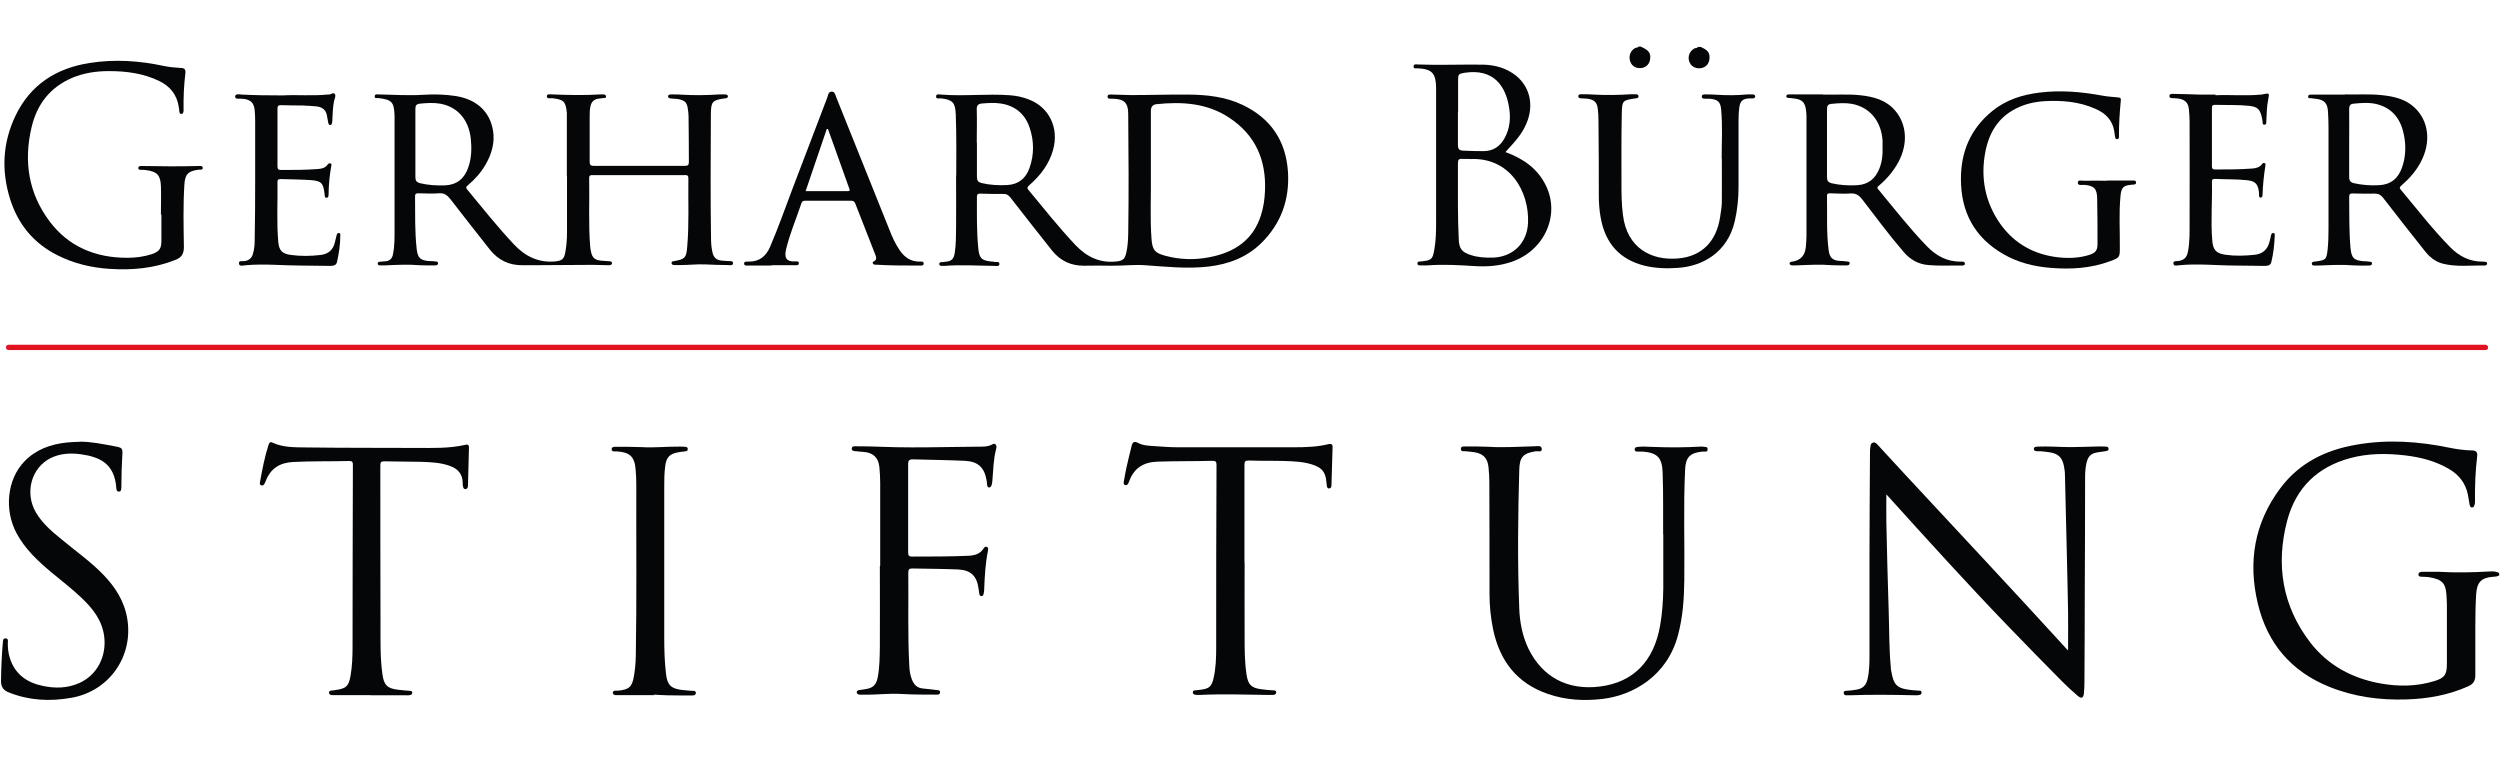<?xml version="1.0" encoding="UTF-8"?>
<svg xmlns="http://www.w3.org/2000/svg" id="Ebene_1" width="53.33mm" height="16.49mm" viewBox="0 0 151.17 46.75">
  <defs>
    <style>.cls-1{fill:#050607;}.cls-2{fill:#e21320;}</style>
  </defs>
  <path class="cls-1" d="M151.16,34.77c-.11,.1-.24,.1-.38,.11-.73,.05-.99,.33-1.04,1.05-.04,.67-.05,1.33-.05,2,0,.97,0,1.93,0,2.9,0,.32-.1,.53-.42,.67-1.2,.54-2.46,.76-3.76,.8-1.61,.05-3.17-.16-4.67-.77-2.29-.93-3.73-2.62-4.3-5.01-.61-2.53-.22-4.89,1.36-7,1.14-1.52,2.72-2.3,4.56-2.62,1.9-.34,3.8-.21,5.68,.18,.44,.09,.89,.15,1.34,.16,.25,0,.36,.1,.32,.37-.11,.91-.14,1.82-.13,2.73,0,.05,0,.11-.02,.16-.02,.09-.05,.19-.16,.19-.11,0-.13-.1-.15-.19-.03-.2-.06-.39-.1-.59-.14-.68-.53-1.19-1.13-1.54-.83-.49-1.73-.72-2.67-.83-1.12-.13-2.24-.13-3.34,.17-1.97,.54-3.26,1.79-3.79,3.78-.7,2.67-.29,5.17,1.4,7.37,1.06,1.37,2.52,2.16,4.23,2.47,1.1,.2,2.2,.19,3.27-.14,.63-.19,.76-.4,.76-1.04,0-1.2,0-2.4,0-3.6,0-.21-.02-.41-.03-.62-.06-.65-.24-.9-1.09-1.03-.12-.02-.25-.01-.38-.02-.1,0-.22,0-.22-.14,0-.13,.12-.15,.22-.16,.33,0,.67,0,1,0,1.03,.06,2.06,.04,3.09-.02,.2-.01,.39-.01,.57,.1v.11Z"></path>
  <path class="cls-1" d="M102.82,2.83c.47,.2,.59,.37,.55,.75-.04,.32-.25,.52-.57,.55-.32,.02-.58-.15-.66-.44-.09-.3,.05-.61,.32-.76,.07-.04,.17,0,.21-.09h.16Z"></path>
  <path class="cls-1" d="M99.24,2.83c.47,.21,.6,.39,.54,.77-.05,.31-.28,.51-.59,.52-.32,.01-.55-.16-.63-.47-.08-.31,.07-.62,.33-.75,.06-.03,.15,0,.18-.08h.16Z"></path>
  <path class="cls-1" d="M34.27,10.67c0-1.23,0-2.46,0-3.69,0-.05,0-.11,0-.16-.07-.69-.19-.8-.88-.88-.12-.01-.34,.06-.33-.12,0-.16,.22-.11,.34-.11,.97,.04,1.93,.06,2.9,0,.05,0,.11,0,.16,0,.08,0,.18,.02,.18,.13,0,.11-.1,.08-.16,.09-.11,.01-.22,.03-.32,.04-.24,.04-.39,.18-.45,.41-.06,.22-.06,.45-.06,.67,0,.9,0,1.81,0,2.71,0,.19,.03,.27,.25,.27,1.84,0,3.67,0,5.51,0,.17,0,.24-.04,.24-.23-.01-.93,0-1.86-.02-2.79,0-.13-.02-.27-.04-.4-.05-.41-.17-.53-.56-.61-.14-.03-.29-.02-.43-.04-.09-.01-.21-.02-.21-.13,0-.11,.12-.12,.21-.12,.23,0,.47,0,.7,.02,.73,.04,1.46,.03,2.19-.02,.11,0,.22,0,.33,0,.08,0,.18,.01,.19,.11,0,.11-.09,.11-.17,.13,0,0-.02,0-.03,0-.74,.11-.82,.19-.83,.94-.01,2.52-.03,5.04,.01,7.56,0,.28,.03,.56,.09,.83,.07,.3,.25,.45,.54,.48,.13,.01,.27,.02,.4,.03,.11,.01,.31-.04,.3,.13-.01,.17-.2,.11-.32,.11-.46,0-.92-.02-1.38-.04-.49-.02-.98,.04-1.46,.04-.13,0-.25,0-.38,0-.09,0-.18-.03-.18-.13,0-.09,.09-.1,.16-.11,.65-.11,.74-.2,.79-.87,.12-1.38,.05-2.76,.07-4.14,0-.22-.13-.19-.27-.19-1.21,0-2.43,0-3.64,0-.62,0-1.25,0-1.87,0-.13,0-.22,0-.22,.18,.03,1.37-.05,2.75,.06,4.12,.01,.13,.03,.25,.06,.37,.07,.32,.23,.46,.56,.5,.17,.02,.34,.02,.51,.04,.08,0,.19,0,.19,.11,0,.12-.11,.13-.2,.13-.42,0-.83-.03-1.25-.02-1.1,0-2.21,.02-3.31,.02-.22,0-.43,0-.65,0-.82,.01-1.47-.31-1.98-.95-.79-1.01-1.59-2.01-2.37-3.03-.19-.24-.37-.4-.71-.37-.4,.04-.81,0-1.22,0-.14,0-.22,.01-.22,.19,.01,1.06-.02,2.13,.1,3.19,.06,.53,.22,.68,.76,.72,.12,0,.24,0,.35,.02,.07,.01,.19,0,.18,.12,0,.1-.1,.12-.19,.12-.31,0-.62,.01-.92-.01-.71-.06-1.41-.02-2.11,.01-.1,0-.2,0-.3,0-.07,0-.13-.04-.13-.11,0-.08,.06-.11,.13-.11,.12-.01,.23-.02,.35-.03,.25-.02,.39-.16,.44-.4,.11-.52,.1-1.04,.1-1.56,0-2.23,0-4.46,0-6.7,0-.05,0-.09,0-.14-.03-.84-.16-.97-.99-1.07-.08,0-.21,.04-.21-.1,0-.14,.13-.13,.23-.12,.92,.02,1.84,.08,2.76,.02,.64-.04,1.28-.02,1.92,.08,1.26,.2,2.07,.95,2.25,2.12,.11,.71-.09,1.38-.44,2-.28,.49-.65,.91-1.08,1.27-.11,.09-.15,.14-.04,.27,.93,1.12,1.83,2.26,2.83,3.32,.68,.72,1.48,1.11,2.48,1.02,.42-.04,.55-.15,.62-.57,.07-.39,.1-.79,.1-1.19,0-1.13,0-2.26,0-3.39,0,0,0,0,0,0Zm-9.16-2.04c0,.7,0,1.39,0,2.09,0,.21,.08,.31,.28,.36,.51,.12,1.02,.15,1.53,.13,.72-.04,1.16-.42,1.39-1.09,.2-.57,.21-1.15,.15-1.74-.13-1.15-.8-1.92-1.85-2.11-.41-.07-.83-.04-1.24,0-.21,.03-.26,.12-.26,.32,0,.68,0,1.35,0,2.03Z"></path>
  <path class="cls-1" d="M57.82,10.61c0-1.1,.02-2.4-.03-3.7-.03-.71-.19-.88-.89-.96-.1-.01-.31,.06-.3-.12,0-.17,.2-.12,.31-.11,1.38,.11,2.76-.06,4.15,.04,.4,.03,.79,.11,1.16,.26,1.22,.47,1.82,1.71,1.46,3.03-.24,.88-.77,1.56-1.44,2.15-.11,.1-.16,.16-.05,.29,.93,1.12,1.83,2.26,2.83,3.32,.69,.73,1.5,1.12,2.51,1,.36-.04,.49-.15,.57-.51,.09-.38,.11-.77,.12-1.16,.04-2.42,.02-4.84,0-7.26,0-.66-.25-.89-.91-.91,0,0-.02,0-.03,0-.12-.01-.31,.04-.31-.12,0-.18,.2-.13,.33-.13,.36,0,.72,.03,1.08,.03,1.16,0,2.31-.04,3.47-.03,1.13,.01,2.26,.13,3.3,.63,1.69,.81,2.6,2.16,2.73,4.02,.11,1.67-.4,3.13-1.6,4.32-.88,.87-1.99,1.29-3.2,1.43-1.28,.15-2.56,.01-3.84-.08-.68-.05-1.35,.04-2.03,.03-.56-.01-1.12-.01-1.68,0-.78,0-1.42-.3-1.91-.91-.85-1.07-1.69-2.14-2.53-3.22-.12-.15-.24-.22-.43-.21-.46,0-.92,0-1.38-.02-.15,0-.21,.03-.21,.19,0,1.03-.02,2.06,.08,3.09,.06,.64,.2,.77,.83,.83,.04,0,.09,0,.13,.02,.12,.02,.33-.05,.32,.13,0,.16-.2,.11-.32,.11-1-.01-2.01-.08-3.01,0-.05,0-.11,0-.16,0-.08,0-.15-.03-.15-.12,0-.08,.07-.1,.14-.11,.08,0,.16,0,.24-.02,.37-.03,.5-.17,.56-.54,.08-.51,.07-1.03,.08-1.54,.01-.98,0-1.95,0-3.13Zm11.77-.1c.02,1.32-.06,2.64,.04,3.95,.05,.66,.2,.84,.84,1.01,.89,.24,1.79,.26,2.69,.08,1.48-.29,2.61-1.02,3.09-2.54,.15-.47,.22-.95,.24-1.44,.09-1.88-.57-3.4-2.16-4.45-1.34-.89-2.86-.98-4.4-.82-.22,.02-.34,.16-.34,.41,0,1.26,0,2.53,0,3.79Zm-10.52-1.88c0,.69,0,1.39,0,2.08,0,.21,.08,.31,.28,.36,.51,.12,1.03,.15,1.56,.12,.69-.04,1.12-.41,1.34-1.03,.29-.82,.28-1.65,0-2.46-.28-.82-.88-1.31-1.74-1.44-.38-.06-.76-.03-1.14,0-.23,.02-.32,.12-.31,.36,.02,.67,0,1.34,0,2Z"></path>
  <path class="cls-1" d="M125.06,39.29c0-.77,.01-1.53,0-2.28-.02-1.38-.06-2.76-.09-4.14-.03-1.39-.07-2.78-.1-4.17,0-.17-.03-.34-.06-.51-.1-.53-.35-.76-.89-.84-.23-.03-.47-.07-.7-.06-.1,0-.22-.01-.23-.13-.01-.13,.11-.14,.22-.15,.67-.03,1.34,.03,2,.03,.57,0,1.14-.03,1.71-.04,.14,0,.29,0,.43,.01,.08,0,.15,.03,.16,.12,.01,.11-.07,.14-.15,.15-.16,.03-.32,.05-.48,.07-.44,.07-.61,.23-.71,.67-.06,.27-.08,.55-.08,.83,0,2.35-.01,4.7-.02,7.05,0,1.78-.01,3.56-.02,5.34,0,.23-.01,.45-.03,.68-.03,.3-.15,.36-.38,.16-.33-.28-.65-.58-.95-.88-1.06-1.07-2.12-2.15-3.17-3.24-2.53-2.62-4.97-5.32-7.41-8.02-.02-.02-.04-.03-.04-.03,0,.55-.01,1.12,0,1.68,.04,1.77,.08,3.54,.14,5.31,.04,1.15,.02,2.31,.13,3.46,0,.06,0,.13,.02,.19,.15,.91,.36,1.1,1.28,1.19,.13,.01,.27,.02,.41,.03,.08,0,.15,.01,.15,.11,0,.09-.05,.14-.13,.15-.08,.02-.16,.02-.24,.02-1.33-.03-2.66-.05-3.99,0-.07,0-.15,0-.22,0-.08-.01-.13-.07-.13-.15,0-.09,.06-.12,.15-.12,.23-.01,.45-.04,.67-.08,.36-.07,.54-.28,.62-.62,.12-.51,.12-1.02,.12-1.53,0-1.97,0-3.94,0-5.91,0-2.08,.02-4.15,.03-6.23,0-.09,0-.18,.01-.27,.03-.14,0-.32,.17-.37,.15-.05,.25,.09,.34,.19,.55,.59,1.1,1.2,1.65,1.79,3.26,3.51,6.53,7,9.76,10.54,.01,.01,.03,.02,.04,.04Z"></path>
  <path class="cls-1" d="M100.57,32.3c-.01-1.08,.02-2.38-.03-3.68,0-.02,0-.04,0-.05-.03-.89-.32-1.19-1.21-1.26-.1,0-.2,0-.3,0-.08,0-.17,0-.18-.12-.01-.12,.07-.15,.17-.16,.33-.05,.67,0,1,0,.94,.04,1.88,.03,2.82-.02,.04,0,.08,0,.11,0,.12,.04,.32-.04,.31,.17,0,.19-.19,.12-.3,.13-.76,.07-1.03,.34-1.06,1.09-.11,2.23-.02,4.46-.05,6.69-.01,1.12-.09,2.23-.38,3.32-.66,2.5-2.76,3.65-4.57,3.86-1.12,.13-2.22,.07-3.29-.3-1.88-.64-2.92-2-3.32-3.9-.15-.72-.22-1.44-.22-2.18,0-2.24,0-4.48-.01-6.72,0-.31-.02-.61-.05-.92-.06-.54-.31-.81-.85-.9-.18-.03-.36-.04-.54-.06-.11-.01-.27,.04-.28-.13-.01-.19,.17-.16,.29-.16,.46,0,.92,0,1.38,.02,.93,.06,1.86-.01,2.79-.03,.15,0,.41-.08,.43,.15,.02,.24-.23,.13-.36,.15-.76,.12-.98,.34-1,1.12-.08,2.8-.11,5.6,0,8.4,.03,.83,.19,1.65,.55,2.41,.85,1.74,2.38,2.54,4.32,2.3,2.04-.25,3.28-1.55,3.65-3.7,.13-.74,.18-1.49,.19-2.24,0-1.02,0-2.04,0-3.28Z"></path>
  <path class="cls-2" d="M75.39,21.17c-24.87,0-49.75,0-74.62,0-.08,0-.16,0-.24,0-.1,0-.18-.04-.18-.15,0-.11,.06-.17,.17-.17,.06,0,.13,0,.19,0,49.79,0,99.59,0,149.38,0,.07,0,.15,0,.22,0,.09,.01,.15,.08,.15,.17,0,.09-.06,.15-.16,.15-.09,0-.18,0-.27,0-24.87,0-49.75,0-74.62,0Z"></path>
  <path class="cls-1" d="M75.26,34.02c0,1.5-.01,3,0,4.5,0,.77,0,1.53,.12,2.3,.09,.58,.28,.78,.86,.86,.24,.04,.49,.05,.73,.07,.09,0,.2,0,.2,.12,0,.13-.11,.15-.21,.16-.06,0-.13,0-.19,0-1.42-.02-2.84-.07-4.26,0-.09,0-.18,0-.27-.02-.08-.02-.12-.07-.11-.16,.01-.08,.07-.1,.14-.1,.12-.01,.23-.03,.35-.04,.5-.06,.65-.2,.76-.69,.14-.6,.16-1.22,.16-1.83,0-3.69,0-7.37,.02-11.06,0-.21-.05-.27-.27-.26-1.1,.03-2.21,.01-3.31,.05-.84,.03-1.41,.39-1.7,1.18-.02,.04-.04,.08-.05,.12-.04,.08-.09,.14-.19,.12-.11-.03-.1-.13-.09-.2,.05-.28,.1-.57,.16-.85,.1-.45,.21-.89,.32-1.34,.05-.21,.16-.28,.37-.17,.35,.19,.75,.18,1.14,.21,.42,.03,.85,.06,1.27,.06,2.34,0,4.69,0,7.03,0,.71,0,1.41-.02,2.1-.19,.17-.04,.25,.03,.24,.18-.02,.78-.05,1.55-.07,2.33,0,.08-.04,.17-.14,.17-.11,0-.13-.09-.14-.17-.01-.06-.01-.13-.02-.19-.05-.63-.27-.9-.87-1.09-.54-.17-1.1-.19-1.66-.21-.72-.02-1.45,0-2.17-.03-.22,0-.26,.07-.26,.27,0,1.96,0,3.92,0,5.88Z"></path>
  <path class="cls-1" d="M22.4,42.04c-.7,0-1.41,0-2.11,0-.07,0-.15,0-.22,0-.09-.01-.19-.04-.18-.16,0-.11,.09-.11,.18-.12,.07,0,.14-.02,.22-.03,.64-.09,.79-.23,.9-.87,.1-.58,.12-1.17,.12-1.75,0-3.67,.01-7.34,.02-11,0-.17-.04-.23-.22-.23-1.13,.03-2.26,0-3.39,.06-.81,.04-1.37,.39-1.66,1.15-.02,.05-.05,.1-.07,.15-.04,.08-.09,.14-.19,.12-.1-.03-.11-.12-.09-.2,.14-.76,.28-1.52,.52-2.26,.04-.12,.1-.2,.24-.13,.65,.3,1.34,.28,2.02,.29,2.22,.03,4.43,.02,6.65,.03,1,0,2.01,.04,3-.19,.16-.04,.22,.03,.21,.18-.02,.76-.04,1.52-.06,2.27,0,.1-.02,.22-.15,.23-.13,0-.14-.12-.16-.21-.01-.06-.01-.13-.01-.19-.01-.5-.28-.82-.74-.99-.58-.22-1.19-.24-1.79-.26-.73-.02-1.47-.01-2.2-.03-.18,0-.25,.03-.25,.23,0,3.23,0,6.47,.01,9.7,0,.99-.02,1.99,.12,2.97,.09,.62,.28,.83,.91,.91,.24,.03,.49,.05,.73,.07,.07,0,.15,0,.16,.1,.01,.1-.07,.15-.15,.16-.07,.02-.14,.01-.22,.01-.72,0-1.45-.01-2.17,0Z"></path>
  <path class="cls-1" d="M53.22,34.26c0-1.69,0-3.38,0-5.07,0-.32-.02-.63-.05-.95-.06-.57-.38-.87-.96-.91-.14-.01-.29-.02-.43-.04-.11-.01-.28,0-.28-.15,0-.18,.18-.15,.3-.15,.49,0,.98,.01,1.46,.03,1.26,.05,2.51,.04,3.77,.02,.79-.01,1.57-.02,2.36-.03,.17,0,.34-.02,.5-.08,.1-.04,.2-.14,.3-.06,.1,.09,.06,.22,.03,.33-.15,.59-.16,1.2-.21,1.8,0,.1-.02,.2-.04,.29-.02,.09-.06,.19-.16,.19-.11,0-.12-.11-.13-.21,0-.06-.01-.13-.02-.19-.13-.8-.51-1.17-1.31-1.21-1.06-.05-2.11-.06-3.17-.09-.2,0-.27,.08-.27,.27,0,1.79,0,3.58,0,5.37,0,.18,.06,.24,.23,.24,1.15,0,2.3,0,3.45-.05,.35-.02,.66-.11,.87-.42,.05-.08,.11-.16,.22-.11,.09,.04,.07,.14,.06,.22-.16,.77-.2,1.56-.23,2.34,0,.08-.01,.16-.03,.24-.01,.08-.03,.17-.14,.17-.1,0-.12-.09-.13-.17-.02-.09-.02-.18-.04-.27-.1-.77-.46-1.13-1.23-1.17-.93-.04-1.86-.04-2.79-.06-.18,0-.23,.07-.23,.24,.02,1.88-.04,3.76,.06,5.63,.01,.29,.05,.57,.16,.85,.12,.31,.32,.51,.67,.54,.27,.02,.54,.06,.81,.09,.1,.01,.23,0,.22,.14,0,.15-.14,.14-.25,.14-.69,0-1.37,0-2.06-.04-.78-.05-1.55,.06-2.33,.04-.07,0-.15,0-.22,0-.09,0-.17-.04-.18-.14,0-.1,.08-.13,.16-.14,.12-.01,.23-.03,.35-.05,.46-.06,.67-.25,.76-.71,.12-.62,.12-1.26,.13-1.89,.01-1.62,0-3.23,0-4.85,0,0,.01,0,.02,0Z"></path>
  <path class="cls-1" d="M4.8,26.71c.7,0,1.38,.14,2.07,.27,.54,.1,.55,.1,.51,.66-.03,.56-.05,1.12-.05,1.68,0,.05,0,.11,0,.16-.02,.1,0,.25-.15,.25-.15,0-.15-.14-.16-.24-.11-1.44-.98-1.86-2.16-2.02-.61-.08-1.23-.05-1.8,.23-1.18,.58-1.6,2.11-.89,3.31,.39,.65,.95,1.13,1.53,1.6,.85,.71,1.77,1.35,2.54,2.15,.73,.76,1.28,1.61,1.45,2.69,.36,2.27-1.11,4.35-3.38,4.75-1.29,.23-2.55,.17-3.78-.32-.33-.13-.49-.33-.48-.71,.01-.77,.04-1.53,.11-2.3,.01-.11,0-.27,.16-.26,.2,0,.14,.18,.14,.29,0,.3,.03,.59,.12,.88,.3,.99,1.03,1.5,1.99,1.7,.75,.16,1.49,.15,2.21-.17,1.08-.48,1.66-1.61,1.51-2.82-.13-1-.71-1.71-1.41-2.37-.57-.54-1.2-1.02-1.8-1.52-.81-.68-1.58-1.4-2.09-2.35-.76-1.42-.57-3.26,.47-4.34,.7-.73,1.6-1.05,2.59-1.15,.25-.03,.51-.03,.76-.04Z"></path>
  <path class="cls-1" d="M91.04,9.2c1.07,.39,1.93,.99,2.43,2,.9,1.8-.08,3.97-2.08,4.64-.73,.25-1.48,.3-2.25,.25-.94-.06-1.88-.11-2.82-.04-.13,.01-.25,0-.38,0-.1,0-.23,.02-.23-.12,0-.14,.14-.11,.23-.12,.64-.07,.69-.12,.8-.76,.09-.53,.1-1.06,.1-1.59,0-2.7,0-5.4,0-8.1,0-.03,0-.05,0-.08-.02-.86-.25-1.1-1.11-1.15-.1,0-.26,.05-.25-.12,0-.15,.16-.12,.26-.11,1.32,.05,2.64-.01,3.96,.01,.72,.02,1.41,.21,1.99,.68,.91,.75,1.1,1.97,.5,3.12-.25,.49-.61,.89-.98,1.29-.05,.06-.11,.12-.17,.19Zm-2.16,.41c-.15,0-.31,.01-.46,0-.21-.02-.26,.06-.26,.26,0,.85,0,1.7,0,2.55,0,.69,.02,1.37,.05,2.06,.02,.57,.2,.78,.75,.95,.43,.14,.87,.16,1.31,.15,1.23-.04,2.08-.89,2.13-2.11,.08-1.86-1.08-3.98-3.52-3.85Zm-.72-2.83c0,.67,0,1.34,0,2,0,.24,.09,.32,.31,.33,.41,.02,.81,.03,1.22,.03,.62,0,1.02-.29,1.3-.8,.32-.59,.37-1.22,.26-1.86-.2-1.25-.91-2.35-2.68-2.08-.37,.06-.4,.09-.4,.43,0,.65,0,1.3,0,1.95Z"></path>
  <path class="cls-1" d="M9.72,12.97c0-.58,.02-1.16,0-1.73-.03-.65-.23-.86-.88-.95-.12-.02-.23-.02-.35-.02-.07,0-.13-.02-.14-.1,0-.09,.06-.12,.14-.13,.06,0,.13,0,.19,0,1.08,.02,2.17,.03,3.25,0,.06,0,.13,0,.19,0,.07,0,.13,.03,.13,.11,0,.08-.04,.11-.12,.11-.06,0-.13,0-.19,.01-.59,.09-.76,.28-.8,.89-.08,1.25-.05,2.51-.03,3.77,0,.42-.13,.64-.52,.79-1.28,.51-2.61,.63-3.97,.54-1.1-.07-2.16-.32-3.15-.82-1.44-.72-2.39-1.87-2.87-3.4-.54-1.72-.45-3.41,.32-5.03,.9-1.88,2.45-2.88,4.48-3.2,1.51-.24,3.01-.14,4.5,.18,.34,.07,.68,.1,1.02,.12,.21,0,.31,.08,.28,.32-.09,.73-.12,1.46-.11,2.19,0,.03,0,.05,0,.08-.01,.09-.03,.2-.14,.19-.1,0-.11-.1-.12-.18-.01-.08-.01-.16-.03-.24-.11-.74-.52-1.25-1.18-1.57-.97-.47-2-.6-3.05-.6-.76,0-1.5,.11-2.2,.4-1.34,.57-2.14,1.59-2.47,2.99-.49,2.06-.19,4,1.09,5.7,1.15,1.53,2.77,2.2,4.68,2.2,.51,0,1.01-.06,1.5-.22,.46-.16,.58-.33,.58-.82,0-.52,0-1.05,0-1.57h-.02Z"></path>
  <path class="cls-1" d="M141.81,5.71c.76,.02,1.52-.04,2.28,.05,.71,.08,1.39,.24,1.93,.75,.86,.81,1,2.09,.38,3.27-.29,.56-.7,1.02-1.18,1.44-.1,.08-.14,.13-.04,.25,.98,1.17,1.91,2.38,2.98,3.47,.54,.55,1.18,.89,1.97,.88,.06,0,.13,.01,.19,.02,.05,0,.08,.04,.08,.09,0,.07-.03,.1-.09,.12-.02,0-.04,.01-.05,.01-.86-.02-1.72,.1-2.56-.12-.45-.12-.8-.42-1.08-.78-.84-1.06-1.68-2.12-2.51-3.2-.13-.17-.27-.25-.5-.25-.44,.01-.89,0-1.33-.01-.16,0-.22,.03-.22,.21,.01,1.03-.01,2.06,.08,3.08,.06,.62,.2,.76,.82,.81,.09,0,.18,0,.27,.02,.08,.01,.21-.01,.21,.11,0,.13-.13,.13-.23,.13-.29,0-.58,.01-.87-.01-.71-.06-1.43-.02-2.14,.01-.08,0-.16,0-.24,0-.07,0-.15-.01-.16-.11-.01-.1,.07-.11,.14-.13,.02,0,.04,0,.05,0,.66-.09,.7-.1,.77-.76,.04-.4,.05-.81,.05-1.22,0-2.03,0-4.07,0-6.1,0-.32-.01-.65-.03-.97-.03-.54-.22-.74-.76-.8-.08,0-.16-.02-.24-.03-.08-.01-.21,.04-.2-.11,.01-.12,.13-.11,.22-.11,.67,0,1.34,0,2.01,0Zm.25,2.94c0,.69,0,1.37,0,2.06,0,.22,.08,.32,.29,.37,.5,.11,1,.15,1.51,.12,.71-.03,1.17-.41,1.4-1.08,.22-.63,.24-1.27,.12-1.92-.17-.91-.63-1.61-1.57-1.88-.49-.14-.98-.1-1.48-.05-.2,.02-.27,.11-.27,.32,.01,.69,0,1.37,0,2.06Z"></path>
  <path class="cls-1" d="M110.23,5.72c.76,.02,1.52-.04,2.27,.04,.81,.09,1.57,.29,2.12,.95,.69,.83,.76,1.99,.19,3.07-.3,.56-.7,1.03-1.18,1.44-.08,.07-.15,.11-.05,.23,.96,1.16,1.88,2.34,2.92,3.42,.57,.59,1.23,.97,2.08,.95,.1,0,.23-.01,.24,.12,0,.13-.13,.12-.23,.12-.66-.01-1.32,.03-1.98-.03-.61-.05-1.1-.33-1.49-.79-.88-1.02-1.68-2.1-2.5-3.17-.19-.25-.38-.39-.72-.37-.4,.03-.81,0-1.22-.01-.12,0-.2,0-.2,.17,.02,1.09-.04,2.19,.1,3.27,.06,.45,.23,.62,.68,.65,.13,0,.25,.01,.38,.03,.08,.01,.21-.01,.21,.11,0,.13-.13,.13-.23,.13-.27,0-.54,0-.81-.01-.73-.06-1.46-.02-2.19,.01-.08,0-.16,0-.24,0-.08,0-.15-.03-.16-.11-.01-.1,.08-.1,.15-.12,0,0,.02,0,.03,0q.73-.12,.8-.88c.02-.23,.04-.47,.04-.7,0-2.41,0-4.83,0-7.24,0-.12-.02-.23-.03-.35-.06-.45-.23-.63-.69-.69-.13-.02-.25-.03-.38-.04-.06,0-.12-.03-.12-.09,0-.08,.06-.12,.12-.12,.18-.01,.36,0,.54,0,.52,0,1.05,0,1.57,0Zm3.61,3.21c0-.14,0-.29,0-.43-.08-1.19-.78-2.02-1.86-2.22-.4-.07-.81-.04-1.22,0-.22,.02-.28,.11-.28,.33,0,1.37,0,2.74,0,4.11,0,.22,.08,.31,.27,.36,.51,.12,1.03,.15,1.56,.12,.67-.04,1.1-.4,1.34-1.01,.16-.41,.21-.84,.19-1.27Z"></path>
  <path class="cls-1" d="M127.42,10.92c.5,0,.99,0,1.49,0,.1,0,.25-.04,.26,.11,.01,.15-.14,.13-.24,.14-.53,.04-.65,.16-.7,.69-.1,1.03-.03,2.06-.04,3.09,0,.62,0,.63-.6,.85-1.16,.43-2.36,.5-3.58,.4-1.01-.08-1.98-.32-2.86-.83-1.76-1.01-2.58-2.57-2.57-4.57,0-1.64,.6-3.03,1.89-4.08,.83-.68,1.81-.99,2.86-1.12,1.27-.16,2.53-.05,3.78,.18,.32,.06,.64,.08,.97,.11,.12,.01,.19,.04,.17,.18-.07,.73-.12,1.46-.11,2.19,0,.08-.02,.15-.11,.16-.1,0-.11-.08-.13-.15-.02-.12-.03-.23-.05-.35-.11-.67-.54-1.08-1.14-1.34-.99-.44-2.04-.52-3.1-.46-.59,.04-1.16,.17-1.69,.44-1.11,.55-1.65,1.5-1.87,2.66-.29,1.56,0,3.02,.91,4.32,.87,1.22,2.09,1.88,3.58,2.03,.62,.06,1.23,.03,1.82-.16,.36-.12,.48-.27,.48-.65,0-.92,0-1.84-.02-2.76-.01-.6-.2-.78-.8-.82-.14,0-.38,.06-.37-.14,0-.19,.25-.1,.39-.11,.46-.01,.92,0,1.38,0Z"></path>
  <path class="cls-1" d="M39.56,42.04c-.71,0-1.43,0-2.14,0-.07,0-.15,0-.22,0-.08-.02-.16-.06-.15-.16,.01-.09,.09-.11,.16-.11,.05,0,.11,0,.16,0,.68-.07,.85-.23,.96-.9,.07-.39,.1-.79,.11-1.19,.06-3.44,.02-6.88,.03-10.33,0-.32-.01-.63-.04-.95-.06-.78-.35-1.05-1.13-1.1-.04,0-.07,0-.11,0-.1,0-.2,0-.21-.12-.01-.13,.1-.16,.2-.16,.53,0,1.07,0,1.6,.02,.77,.05,1.53-.04,2.3-.03,.11,0,.22,0,.32,.01,.1,0,.19,.03,.18,.15,0,.11-.09,.12-.18,.13-.13,.01-.25,.03-.38,.05-.53,.09-.73,.3-.8,.83-.06,.42-.06,.85-.06,1.27,0,3.04,0,6.07,0,9.11,0,.74,.02,1.48,.11,2.22,.08,.64,.28,.85,.91,.94,.21,.03,.43,.04,.65,.06,.1,0,.25-.02,.24,.14-.01,.14-.15,.14-.26,.14-.48,0-.96,0-1.44-.01-.28,0-.56-.03-.84-.04,0,.02,0,.04,0,.05Z"></path>
  <path class="cls-1" d="M104.11,9.57c0-.98,.06-1.95-.03-2.93-.04-.49-.21-.63-.71-.67-.08,0-.16,0-.24,0-.1,0-.23,0-.22-.14,0-.12,.12-.12,.21-.12,.23,0,.45,0,.68,.02,.62,.04,1.25,.04,1.87-.02,.11,0,.22,0,.33,0,.06,0,.13,.03,.14,.11,0,.1-.07,.12-.14,.13-.07,.01-.14,0-.22,0-.38,.02-.55,.15-.6,.53-.04,.29-.05,.59-.05,.89,0,1.31,0,2.62,0,3.93,0,.7-.07,1.4-.23,2.09-.44,1.88-1.94,2.71-3.43,2.81-.68,.05-1.35,.03-2.02-.13-1.52-.38-2.37-1.36-2.65-2.87-.09-.47-.12-.95-.12-1.43,0-1.48,0-2.96-.02-4.44,0-.24-.01-.49-.04-.73-.04-.41-.21-.57-.62-.63-.1-.01-.2-.01-.3-.02-.1,0-.25,.01-.26-.12,0-.15,.15-.13,.25-.13,.23,0,.45,0,.68,.02,.75,.04,1.5,.03,2.25-.02,.09,0,.18,0,.27,0,.08,0,.18,0,.19,.11,.01,.13-.1,.13-.19,.14-.77,.12-.8,.12-.82,.9-.03,1.37-.02,2.75-.02,4.12,0,.68,0,1.35,.09,2.03,.24,1.99,1.7,2.77,3.33,2.63,1.43-.12,2.33-1.02,2.55-2.53,.04-.28,.09-.56,.1-.83,.01-.9,0-1.81,0-2.71Z"></path>
  <path class="cls-1" d="M46.64,16.06c-.46,0-.92,0-1.38,0-.1,0-.26,.03-.27-.11-.01-.15,.15-.13,.25-.13,.66,.02,1.07-.31,1.32-.89,.51-1.19,.94-2.42,1.4-3.63,.69-1.8,1.37-3.6,2.06-5.4,.05-.14,.06-.36,.27-.36,.2,0,.22,.22,.28,.36,1.07,2.66,2.14,5.33,3.21,8,.17,.44,.36,.86,.63,1.25,.29,.42,.67,.68,1.2,.67,.09,0,.23-.03,.24,.11,0,.16-.14,.13-.25,.13-.87,0-1.74,0-2.6-.05-.08,0-.18,.01-.22-.07-.05-.11,.06-.13,.12-.17,.1-.08,.09-.19,.05-.3-.41-1.06-.83-2.11-1.24-3.17-.05-.12-.12-.16-.25-.16-.92,0-1.85,0-2.77,0-.11,0-.19,.02-.23,.14-.31,.93-.7,1.83-.93,2.79-.13,.52,.02,.77,.55,.74,.09,0,.23-.03,.22,.12-.01,.13-.14,.11-.24,.11-.47,0-.94,0-1.41,0Zm2.07-4.5c.87,0,1.7,0,2.53,0,.22,0,.12-.12,.09-.21-.29-.8-.58-1.61-.86-2.41-.14-.38-.27-.76-.41-1.14-.02,0-.04,0-.07,0-.42,1.24-.84,2.48-1.28,3.76Z"></path>
  <path class="cls-1" d="M17.1,5.77c.83-.05,1.75,.04,2.67-.05,.03,0,.05-.01,.08,0,.14,.02,.29-.17,.39-.03,.08,.11-.02,.28-.05,.42-.07,.36-.08,.72-.1,1.08,0,.08,0,.16-.02,.24-.01,.06-.04,.13-.12,.13-.08,0-.09-.07-.11-.13-.03-.15-.05-.3-.08-.45-.07-.37-.32-.52-.67-.55-.27-.02-.54-.04-.81-.05-.43-.01-.87,0-1.3-.02-.16,0-.21,.05-.21,.2,0,1.17,0,2.33,0,3.5,0,.16,.05,.22,.22,.22,.75,0,1.5,0,2.25-.06,.21-.02,.41-.06,.55-.25,.04-.06,.1-.11,.18-.09,.1,.03,.06,.12,.05,.18-.1,.55-.15,1.11-.16,1.67,0,.1,0,.23-.13,.23-.12,0-.1-.13-.11-.22-.08-.68-.19-.8-.87-.85-.59-.04-1.17-.04-1.76-.06-.11,0-.22,0-.22,.16,.02,1.22-.06,2.44,.05,3.66,.05,.52,.25,.7,.77,.77,.59,.08,1.19,.07,1.78,0,.47-.05,.76-.3,.87-.76,.04-.15,.07-.3,.11-.45,.02-.06,.05-.12,.13-.12,.09,0,.09,.08,.09,.14,0,.54-.08,1.08-.2,1.61-.05,.25-.29,.24-.49,.24-.57,0-1.14-.02-1.71-.02-1.1,0-2.2-.12-3.31-.02-.14,.01-.4,.1-.42-.1-.03-.21,.23-.13,.36-.15,.25-.05,.41-.18,.48-.42,.08-.26,.11-.53,.11-.8,.05-2.42,.02-4.84,.03-7.26,0-.22-.01-.43-.03-.65-.04-.43-.24-.63-.67-.68-.04,0-.09,0-.14-.01-.14-.02-.38,.06-.37-.14,.01-.18,.26-.12,.4-.11,.79,.04,1.57,.05,2.45,.05Z"></path>
  <path class="cls-1" d="M133.98,5.76c.91-.04,1.83,.05,2.74-.04,.04,0,.09,0,.13-.02,.39-.08,.39-.08,.31,.34-.09,.42-.08,.84-.11,1.27,0,.09,.02,.23-.12,.23-.13,0-.1-.12-.11-.21-.01-.09-.03-.18-.05-.27-.11-.47-.27-.6-.76-.66-.69-.07-1.37-.04-2.06-.06-.14,0-.19,.04-.19,.18,0,1.18,0,2.37,0,3.55,0,.14,.06,.18,.19,.18,.76,0,1.52,0,2.28-.06,.21-.02,.41-.07,.55-.25,.04-.06,.1-.12,.18-.07,.07,.04,.04,.11,.03,.17-.09,.58-.15,1.16-.17,1.75,0,.07-.02,.16-.11,.16-.1,0-.1-.08-.1-.16,0-.06,0-.13-.01-.19-.05-.47-.23-.65-.7-.7-.65-.07-1.3-.05-1.95-.08-.11,0-.19,.01-.19,.16,.03,1.19-.08,2.38,.02,3.57,.05,.58,.24,.78,.82,.86,.58,.08,1.15,.06,1.73,0,.51-.05,.8-.33,.92-.81,.03-.13,.06-.26,.09-.39,.02-.06,.05-.12,.13-.12,.08,0,.1,.08,.09,.14-.02,.55-.08,1.1-.21,1.63-.06,.23-.29,.22-.48,.22-.55,0-1.1-.02-1.66-.02-1.14,0-2.28-.13-3.41-.02-.13,.01-.35,.08-.37-.1-.02-.2,.22-.13,.34-.16,.34-.07,.48-.22,.55-.61,.1-.56,.09-1.13,.09-1.7,.01-2.04,0-4.08,0-6.13,0-.23-.02-.47-.04-.7-.03-.42-.23-.62-.64-.68-.07-.01-.14-.01-.22-.02-.13,0-.33,.02-.32-.14,0-.16,.22-.12,.34-.12,.49,0,.98,.03,1.46,.04,.33,0,.65,0,.98,0Z"></path>
</svg>
